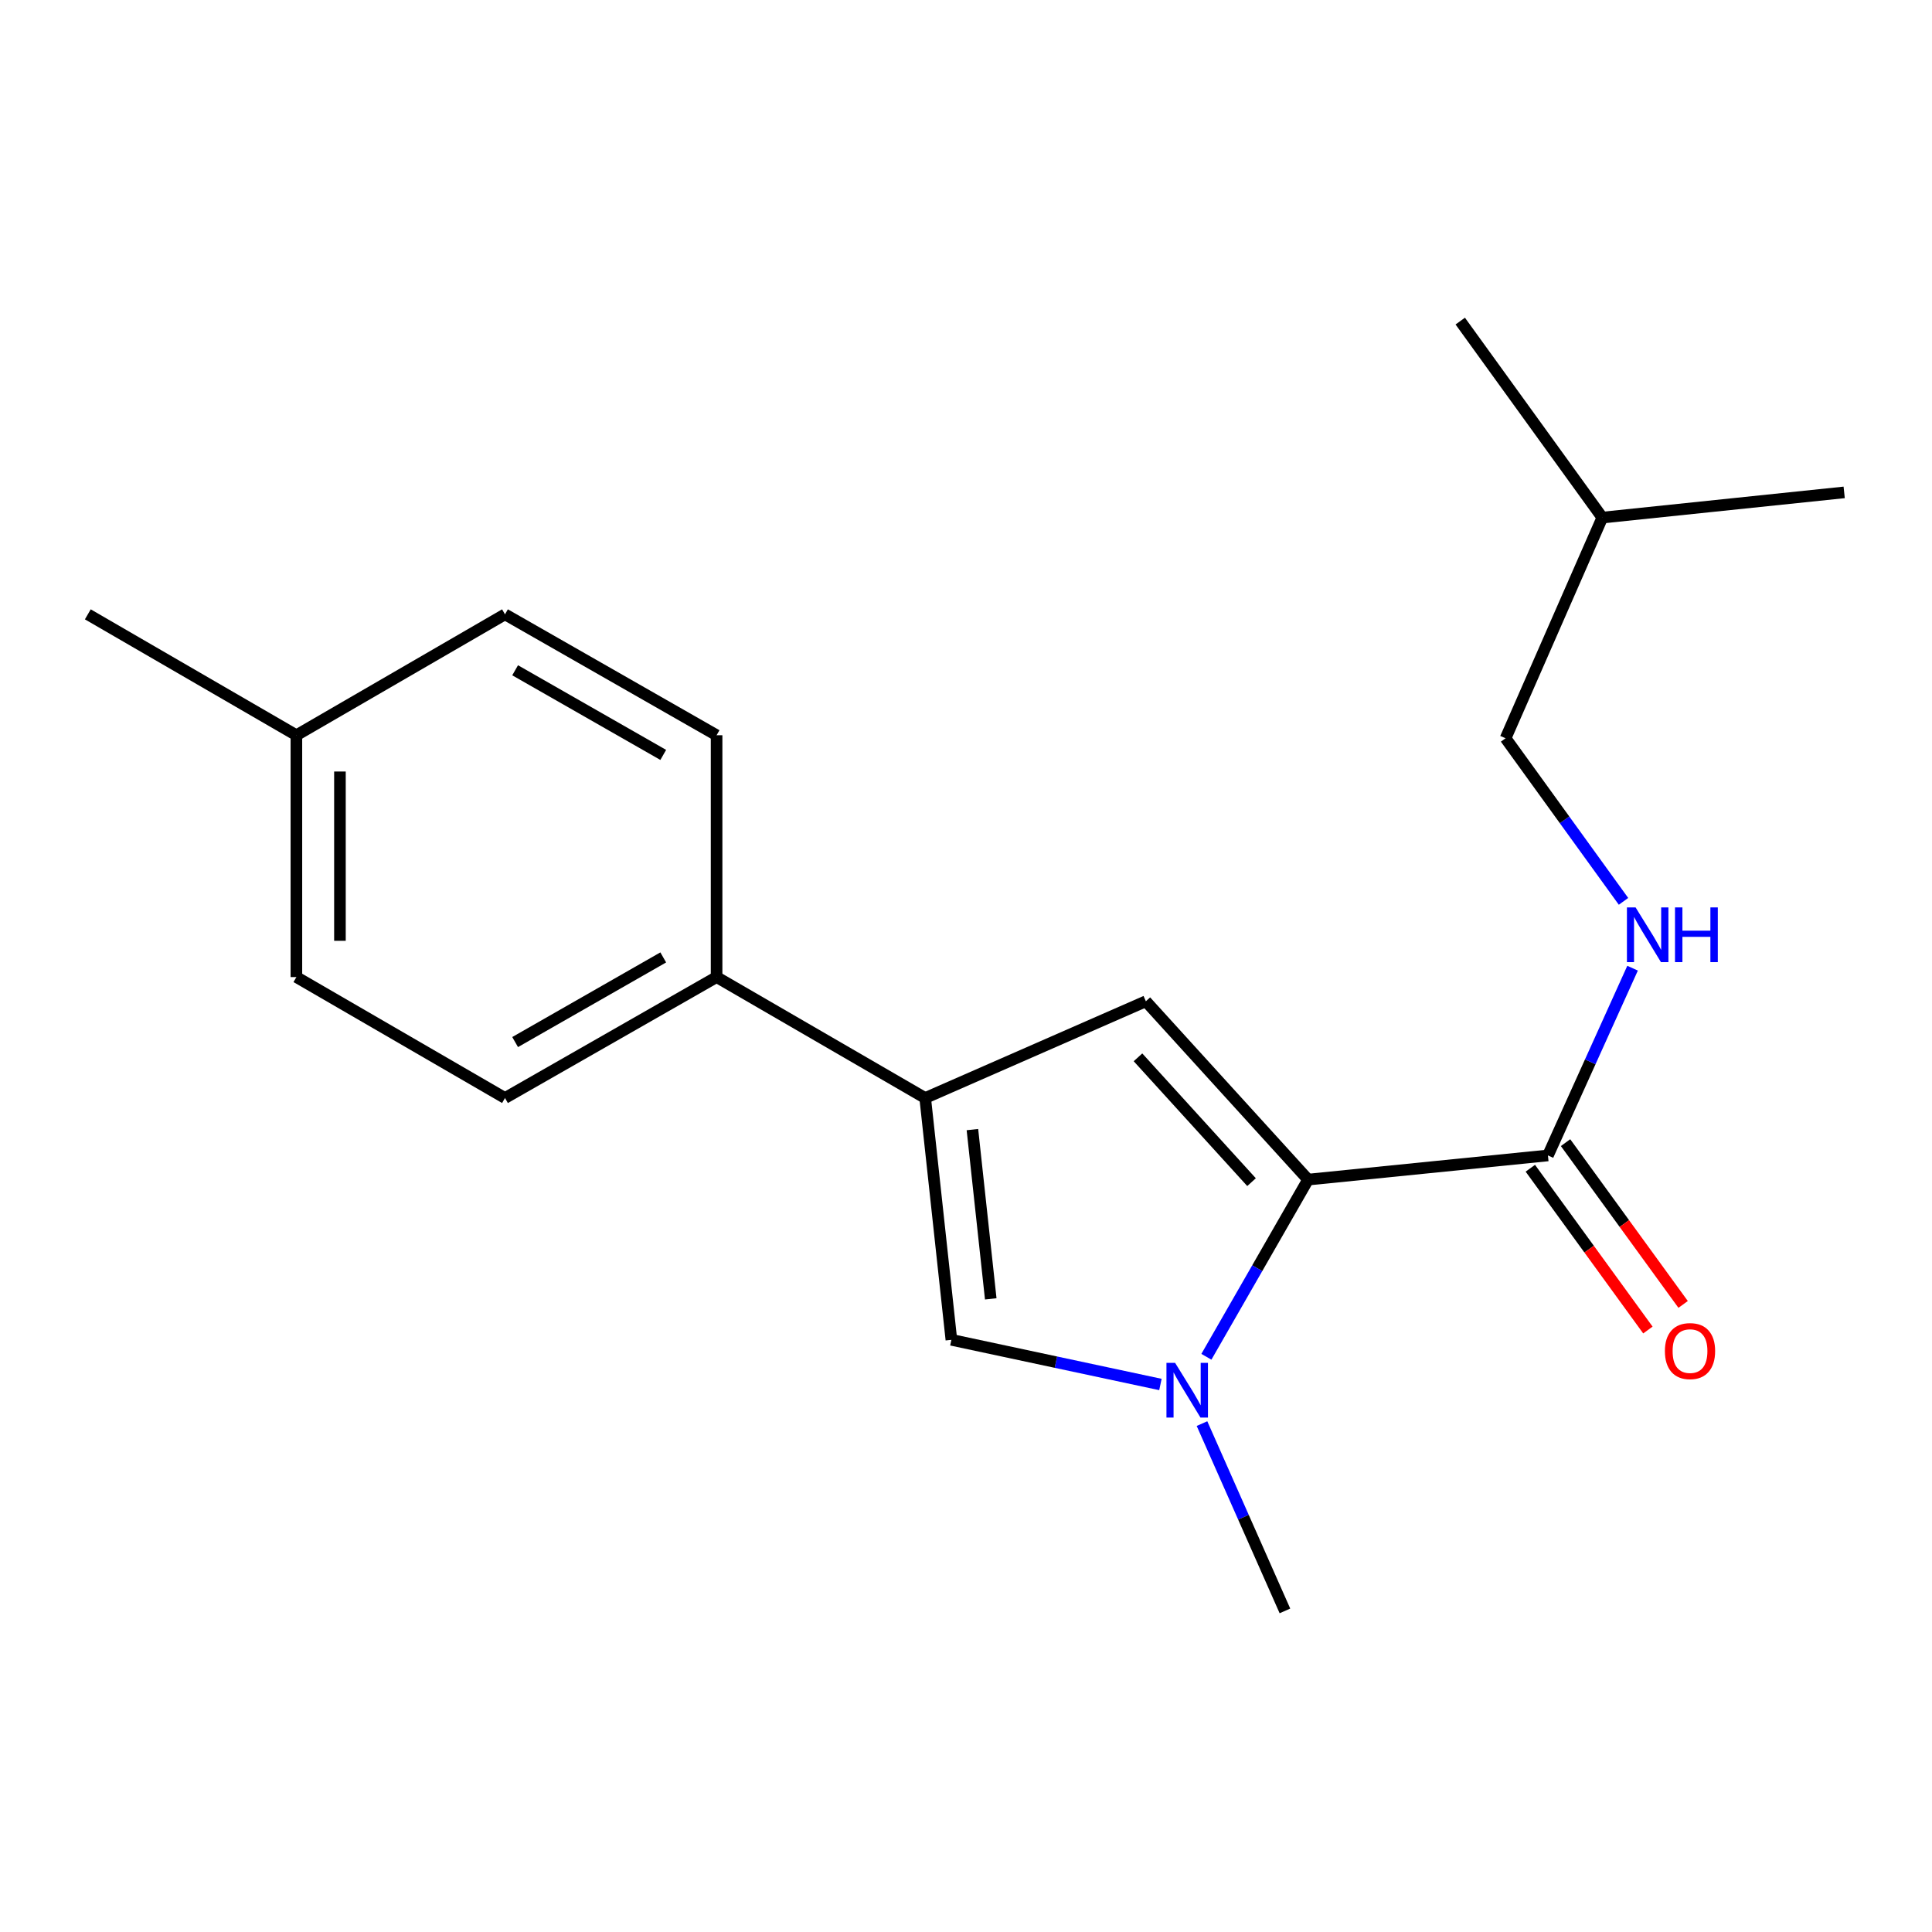 <?xml version='1.0' encoding='iso-8859-1'?>
<svg version='1.1' baseProfile='full'
              xmlns='http://www.w3.org/2000/svg'
                      xmlns:rdkit='http://www.rdkit.org/xml'
                      xmlns:xlink='http://www.w3.org/1999/xlink'
                  xml:space='preserve'
width='1000px' height='1000px' viewBox='0 0 1000 1000'>
<!-- END OF HEADER -->
<rect style='opacity:1.0;fill:#FFFFFF;stroke:none' width='1000' height='1000' x='0' y='0'> </rect>
<path class='bond-0' d='M 677.063,610.562 L 650.744,656.416' style='fill:none;fill-rule:evenodd;stroke:#000000;stroke-width:6px;stroke-linecap:butt;stroke-linejoin:miter;stroke-opacity:1' />
<path class='bond-0' d='M 650.744,656.416 L 624.425,702.27' style='fill:none;fill-rule:evenodd;stroke:#0000FF;stroke-width:6px;stroke-linecap:butt;stroke-linejoin:miter;stroke-opacity:1' />
<path class='bond-1' d='M 677.063,610.562 L 593.095,518.256' style='fill:none;fill-rule:evenodd;stroke:#000000;stroke-width:6px;stroke-linecap:butt;stroke-linejoin:miter;stroke-opacity:1' />
<path class='bond-1' d='M 647.795,611.882 L 589.018,547.268' style='fill:none;fill-rule:evenodd;stroke:#000000;stroke-width:6px;stroke-linecap:butt;stroke-linejoin:miter;stroke-opacity:1' />
<path class='bond-4' d='M 677.063,610.562 L 801.211,598.054' style='fill:none;fill-rule:evenodd;stroke:#000000;stroke-width:6px;stroke-linecap:butt;stroke-linejoin:miter;stroke-opacity:1' />
<path class='bond-3' d='M 600.634,716.61 L 546.535,705.05' style='fill:none;fill-rule:evenodd;stroke:#0000FF;stroke-width:6px;stroke-linecap:butt;stroke-linejoin:miter;stroke-opacity:1' />
<path class='bond-3' d='M 546.535,705.05 L 492.437,693.49' style='fill:none;fill-rule:evenodd;stroke:#000000;stroke-width:6px;stroke-linecap:butt;stroke-linejoin:miter;stroke-opacity:1' />
<path class='bond-11' d='M 622.148,736.855 L 643.614,785.329' style='fill:none;fill-rule:evenodd;stroke:#0000FF;stroke-width:6px;stroke-linecap:butt;stroke-linejoin:miter;stroke-opacity:1' />
<path class='bond-11' d='M 643.614,785.329 L 665.08,833.803' style='fill:none;fill-rule:evenodd;stroke:#000000;stroke-width:6px;stroke-linecap:butt;stroke-linejoin:miter;stroke-opacity:1' />
<path class='bond-2' d='M 593.095,518.256 L 478.877,568.328' style='fill:none;fill-rule:evenodd;stroke:#000000;stroke-width:6px;stroke-linecap:butt;stroke-linejoin:miter;stroke-opacity:1' />
<path class='bond-6' d='M 478.877,568.328 L 370.906,505.735' style='fill:none;fill-rule:evenodd;stroke:#000000;stroke-width:6px;stroke-linecap:butt;stroke-linejoin:miter;stroke-opacity:1' />
<path class='bond-19' d='M 478.877,568.328 L 492.437,693.49' style='fill:none;fill-rule:evenodd;stroke:#000000;stroke-width:6px;stroke-linecap:butt;stroke-linejoin:miter;stroke-opacity:1' />
<path class='bond-19' d='M 503.318,584.675 L 512.81,672.288' style='fill:none;fill-rule:evenodd;stroke:#000000;stroke-width:6px;stroke-linecap:butt;stroke-linejoin:miter;stroke-opacity:1' />
<path class='bond-5' d='M 801.211,598.054 L 823.115,549.591' style='fill:none;fill-rule:evenodd;stroke:#000000;stroke-width:6px;stroke-linecap:butt;stroke-linejoin:miter;stroke-opacity:1' />
<path class='bond-5' d='M 823.115,549.591 L 845.019,501.129' style='fill:none;fill-rule:evenodd;stroke:#0000FF;stroke-width:6px;stroke-linecap:butt;stroke-linejoin:miter;stroke-opacity:1' />
<path class='bond-7' d='M 792.095,604.679 L 822.523,646.547' style='fill:none;fill-rule:evenodd;stroke:#000000;stroke-width:6px;stroke-linecap:butt;stroke-linejoin:miter;stroke-opacity:1' />
<path class='bond-7' d='M 822.523,646.547 L 852.952,688.416' style='fill:none;fill-rule:evenodd;stroke:#FF0000;stroke-width:6px;stroke-linecap:butt;stroke-linejoin:miter;stroke-opacity:1' />
<path class='bond-7' d='M 810.326,591.429 L 840.755,633.297' style='fill:none;fill-rule:evenodd;stroke:#000000;stroke-width:6px;stroke-linecap:butt;stroke-linejoin:miter;stroke-opacity:1' />
<path class='bond-7' d='M 840.755,633.297 L 871.184,675.165' style='fill:none;fill-rule:evenodd;stroke:#FF0000;stroke-width:6px;stroke-linecap:butt;stroke-linejoin:miter;stroke-opacity:1' />
<path class='bond-10' d='M 840.327,466.537 L 809.806,424.331' style='fill:none;fill-rule:evenodd;stroke:#0000FF;stroke-width:6px;stroke-linecap:butt;stroke-linejoin:miter;stroke-opacity:1' />
<path class='bond-10' d='M 809.806,424.331 L 779.286,382.125' style='fill:none;fill-rule:evenodd;stroke:#000000;stroke-width:6px;stroke-linecap:butt;stroke-linejoin:miter;stroke-opacity:1' />
<path class='bond-8' d='M 370.906,505.735 L 261.383,568.328' style='fill:none;fill-rule:evenodd;stroke:#000000;stroke-width:6px;stroke-linecap:butt;stroke-linejoin:miter;stroke-opacity:1' />
<path class='bond-8' d='M 343.294,495.556 L 266.628,539.371' style='fill:none;fill-rule:evenodd;stroke:#000000;stroke-width:6px;stroke-linecap:butt;stroke-linejoin:miter;stroke-opacity:1' />
<path class='bond-9' d='M 370.906,505.735 L 370.906,380.56' style='fill:none;fill-rule:evenodd;stroke:#000000;stroke-width:6px;stroke-linecap:butt;stroke-linejoin:miter;stroke-opacity:1' />
<path class='bond-12' d='M 261.383,568.328 L 153.413,505.735' style='fill:none;fill-rule:evenodd;stroke:#000000;stroke-width:6px;stroke-linecap:butt;stroke-linejoin:miter;stroke-opacity:1' />
<path class='bond-13' d='M 370.906,380.56 L 261.383,317.979' style='fill:none;fill-rule:evenodd;stroke:#000000;stroke-width:6px;stroke-linecap:butt;stroke-linejoin:miter;stroke-opacity:1' />
<path class='bond-13' d='M 343.296,390.742 L 266.63,346.935' style='fill:none;fill-rule:evenodd;stroke:#000000;stroke-width:6px;stroke-linecap:butt;stroke-linejoin:miter;stroke-opacity:1' />
<path class='bond-15' d='M 779.286,382.125 L 829.358,267.907' style='fill:none;fill-rule:evenodd;stroke:#000000;stroke-width:6px;stroke-linecap:butt;stroke-linejoin:miter;stroke-opacity:1' />
<path class='bond-20' d='M 153.413,505.735 L 153.413,380.56' style='fill:none;fill-rule:evenodd;stroke:#000000;stroke-width:6px;stroke-linecap:butt;stroke-linejoin:miter;stroke-opacity:1' />
<path class='bond-20' d='M 175.951,486.959 L 175.951,399.336' style='fill:none;fill-rule:evenodd;stroke:#000000;stroke-width:6px;stroke-linecap:butt;stroke-linejoin:miter;stroke-opacity:1' />
<path class='bond-14' d='M 261.383,317.979 L 153.413,380.56' style='fill:none;fill-rule:evenodd;stroke:#000000;stroke-width:6px;stroke-linecap:butt;stroke-linejoin:miter;stroke-opacity:1' />
<path class='bond-16' d='M 153.413,380.56 L 45.455,317.979' style='fill:none;fill-rule:evenodd;stroke:#000000;stroke-width:6px;stroke-linecap:butt;stroke-linejoin:miter;stroke-opacity:1' />
<path class='bond-17' d='M 829.358,267.907 L 954.545,254.859' style='fill:none;fill-rule:evenodd;stroke:#000000;stroke-width:6px;stroke-linecap:butt;stroke-linejoin:miter;stroke-opacity:1' />
<path class='bond-18' d='M 829.358,267.907 L 755.821,166.197' style='fill:none;fill-rule:evenodd;stroke:#000000;stroke-width:6px;stroke-linecap:butt;stroke-linejoin:miter;stroke-opacity:1' />
<path  class='atom-1' d='M 608.234 705.412
L 617.514 720.412
Q 618.434 721.892, 619.914 724.572
Q 621.394 727.252, 621.474 727.412
L 621.474 705.412
L 625.234 705.412
L 625.234 733.732
L 621.354 733.732
L 611.394 717.332
Q 610.234 715.412, 608.994 713.212
Q 607.794 711.012, 607.434 710.332
L 607.434 733.732
L 603.754 733.732
L 603.754 705.412
L 608.234 705.412
' fill='#0000FF'/>
<path  class='atom-6' d='M 846.576 469.675
L 855.856 484.675
Q 856.776 486.155, 858.256 488.835
Q 859.736 491.515, 859.816 491.675
L 859.816 469.675
L 863.576 469.675
L 863.576 497.995
L 859.696 497.995
L 849.736 481.595
Q 848.576 479.675, 847.336 477.475
Q 846.136 475.275, 845.776 474.595
L 845.776 497.995
L 842.096 497.995
L 842.096 469.675
L 846.576 469.675
' fill='#0000FF'/>
<path  class='atom-6' d='M 866.976 469.675
L 870.816 469.675
L 870.816 481.715
L 885.296 481.715
L 885.296 469.675
L 889.136 469.675
L 889.136 497.995
L 885.296 497.995
L 885.296 484.915
L 870.816 484.915
L 870.816 497.995
L 866.976 497.995
L 866.976 469.675
' fill='#0000FF'/>
<path  class='atom-8' d='M 861.748 699.318
Q 861.748 692.518, 865.108 688.718
Q 868.468 684.918, 874.748 684.918
Q 881.028 684.918, 884.388 688.718
Q 887.748 692.518, 887.748 699.318
Q 887.748 706.198, 884.348 710.118
Q 880.948 713.998, 874.748 713.998
Q 868.508 713.998, 865.108 710.118
Q 861.748 706.238, 861.748 699.318
M 874.748 710.798
Q 879.068 710.798, 881.388 707.918
Q 883.748 704.998, 883.748 699.318
Q 883.748 693.758, 881.388 690.958
Q 879.068 688.118, 874.748 688.118
Q 870.428 688.118, 868.068 690.918
Q 865.748 693.718, 865.748 699.318
Q 865.748 705.038, 868.068 707.918
Q 870.428 710.798, 874.748 710.798
' fill='#FF0000'/>
</svg>
